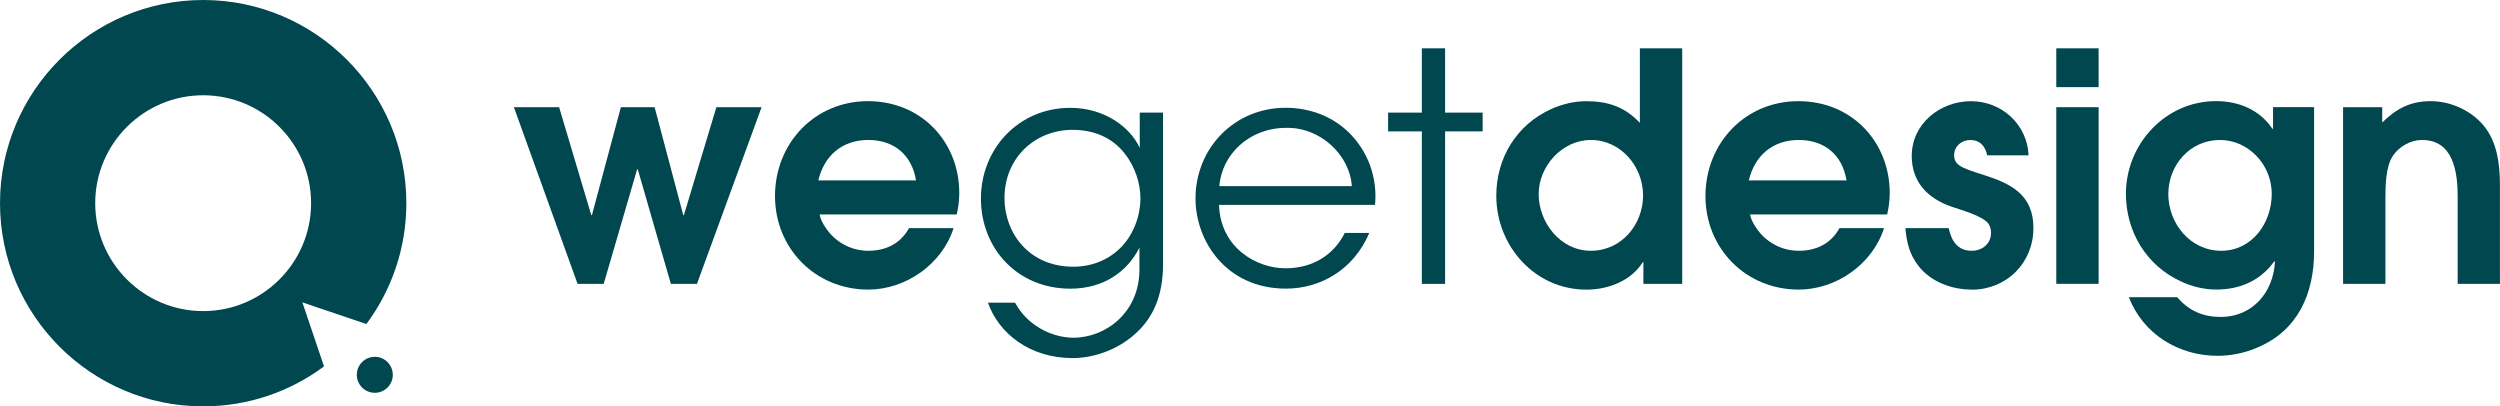 <?xml version="1.0" encoding="UTF-8"?>
<svg id="Layer_2" xmlns="http://www.w3.org/2000/svg" viewBox="0 0 547.42 88.98">
  <defs>
    <style>
      .cls-1 {
        fill: #004750;
      }
    </style>
  </defs>
  <g id="Layer_1-2" data-name="Layer_1">
    <g>
      <path class="cls-1" d="M66.21,66.21l14.02,4.74c5.49-7.4,8.75-16.56,8.75-26.46C88.98,19.96,69.02,0,44.49,0S0,19.96,0,44.49s19.96,44.49,44.49,44.49c9.9,0,19.06-3.25,26.46-8.75l-4.74-14.02ZM44.49,68.12c-13.03,0-23.64-10.6-23.64-23.63s10.6-23.63,23.64-23.63,23.63,10.6,23.63,23.63-10.6,23.63-23.63,23.63Z"/>
      <circle class="cls-1" cx="82.07" cy="82.07" r="3.94"/>
    </g>
    <g>
      <path class="cls-1" d="M152.62,62.16h-5.72l-7.25-25.09h-.14l-7.32,25.09h-5.72l-13.94-38.68h9.9l7.04,23.63h.14l6.34-23.63h7.39l6.27,23.63h.14l7.11-23.63h9.9l-14.15,38.68Z"/>
      <path class="cls-1" d="M209.5,46.96h-30.04c.21,1.05.7,1.95,1.25,2.79,2.09,3.21,5.58,5.16,9.41,5.16s7.04-1.53,8.92-4.95h9.76c-2.51,7.88-10.46,13.45-18.68,13.45-11.57,0-20.42-8.99-20.42-20.49s8.64-20.77,20.35-20.77,20,8.92,20,20.14c0,1.53-.21,3.14-.56,4.67ZM190.12,30.65c-5.65,0-9.62,3.35-10.94,8.85h21.4c-.91-5.58-4.81-8.85-10.46-8.85Z"/>
      <path class="cls-1" d="M254.67,57.84c0,7.11-2.3,11.64-5.58,14.78-3.69,3.62-9.13,5.79-14.22,5.79-9.34,0-16.17-5.37-18.54-12.13h5.92c.91,1.6,2.23,3.42,4.46,4.95,2.72,1.95,5.92,2.72,8.29,2.72,7.18,0,14.5-5.58,14.5-14.92v-4.81c-2.65,5.3-7.88,8.99-15.12,8.99-11.71,0-19.59-8.92-19.59-19.73s8.16-19.87,19.59-19.87c7.39,0,13.1,4.18,15.19,8.78v-7.74h5.09v33.18ZM219.95,43.41c0,7.6,5.37,14.99,15.06,14.99,4.25,0,7.88-1.6,10.53-4.32,2.58-2.72,4.11-6.48,4.18-10.59,0-3.14-1.05-6.83-3.42-9.83-2.3-3-6.06-5.23-11.43-5.23-8.22,0-14.92,6.13-14.92,14.92v.07Z"/>
      <path class="cls-1" d="M266.93,44.87c.28,9.41,8.29,13.94,14.64,13.87,5.79,0,10.46-2.86,12.9-7.74h5.37c-1.74,4.04-4.39,7.11-7.6,9.13-3.14,2.02-6.83,3.07-10.67,3.07-13.03,0-19.79-10.39-19.79-19.73,0-11.01,8.5-19.87,19.73-19.87,5.3,0,10.18,1.88,13.73,5.3,4.32,4.18,6.41,9.97,5.85,15.96h-34.15ZM296,40.76c-.35-6.55-6.69-12.96-14.43-12.76-8.08,0-14.08,5.92-14.57,12.76h29Z"/>
      <path class="cls-1" d="M311.34,28.77h-7.39v-4.11h7.39v-14.08h5.09v14.08h8.22v4.11h-8.22v33.39h-5.09V28.77Z"/>
      <path class="cls-1" d="M359.85,62.16v-4.74h-.14c-2.58,4.11-7.6,6-12.34,6-11.29,0-19.73-9.55-19.73-20.56,0-8.29,4.46-15.61,12.13-19.03,2.37-1.05,4.95-1.67,7.6-1.67,4.74,0,8.43,1.25,11.71,4.74V10.58h9.27v51.58h-8.5ZM348.35,30.65c-6.27,0-11.43,5.72-11.43,11.85s4.67,12.41,11.43,12.41,11.43-5.79,11.43-12.13-4.88-12.13-11.43-12.13Z"/>
      <path class="cls-1" d="M413.24,46.96h-30.04c.21,1.05.7,1.95,1.25,2.79,2.09,3.21,5.58,5.16,9.41,5.16s7.04-1.53,8.92-4.95h9.76c-2.51,7.88-10.46,13.45-18.68,13.45-11.57,0-20.42-8.99-20.42-20.49s8.64-20.77,20.35-20.77,20,8.92,20,20.14c0,1.53-.21,3.14-.56,4.67ZM393.87,30.65c-5.65,0-9.62,3.35-10.94,8.85h21.4c-.91-5.58-4.81-8.85-10.46-8.85Z"/>
      <path class="cls-1" d="M431.72,63.41c-4.32,0-8.85-1.67-11.57-5.09-2.02-2.58-2.65-5.16-2.93-8.36h9.48c.63,2.79,1.88,4.95,5.09,4.95,2.23,0,4.18-1.53,4.18-3.9,0-.7-.14-1.39-.56-2.02-1.25-1.74-6.2-3.07-8.16-3.76-5.16-1.81-8.64-5.37-8.64-11.08,0-7.04,6.2-11.99,12.96-11.99s12.34,5.09,12.62,11.85h-9.06c-.42-2.02-1.6-3.35-3.69-3.35-1.95,0-3.55,1.39-3.55,3.35s1.6,2.58,3.21,3.21c1.12.42,2.23.77,3.35,1.12,5.99,1.88,10.8,4.39,10.8,11.57,0,7.67-5.86,13.52-13.52,13.52Z"/>
      <path class="cls-1" d="M450.26,19.08v-8.5h9.27v8.5h-9.27ZM450.26,62.16V23.47h9.27v38.68h-9.27Z"/>
      <path class="cls-1" d="M494.31,76.1c-2.72,1.18-5.79,1.81-8.71,1.81-8.57,0-16.31-4.74-19.45-12.83h10.59c2.58,3,5.65,4.32,9.55,4.32,6.9,0,11.5-5.37,11.85-12.06l-.14-.14c-3,4.25-7.53,6.2-12.69,6.2-2.65,0-5.3-.63-7.67-1.74-7.67-3.48-12.13-10.94-12.13-19.24,0-10.87,8.64-20.28,19.73-20.28,4.95,0,9.55,1.88,12.34,6.06h.14v-4.74h8.99v31.58c0,9.27-3.56,17.36-12.41,21.05ZM486.08,30.65c-6.55,0-11.29,5.51-11.29,11.85s4.74,12.41,11.57,12.41,11.08-6.13,11.08-12.48-5.09-11.78-11.36-11.78Z"/>
      <path class="cls-1" d="M538.15,62.16v-19.1c0-5.37-.91-12.41-7.81-12.41-2.44,0-4.95,1.39-6.34,3.42-1.67,2.44-1.67,6.83-1.67,9.69v18.4h-9.27V23.47h8.57v3.35c3.07-3,6.13-4.67,10.59-4.67s8.92,2.09,11.64,5.37c3,3.62,3.55,8.64,3.55,13.17v21.47h-9.27Z"/>
    </g>
  </g>
</svg>